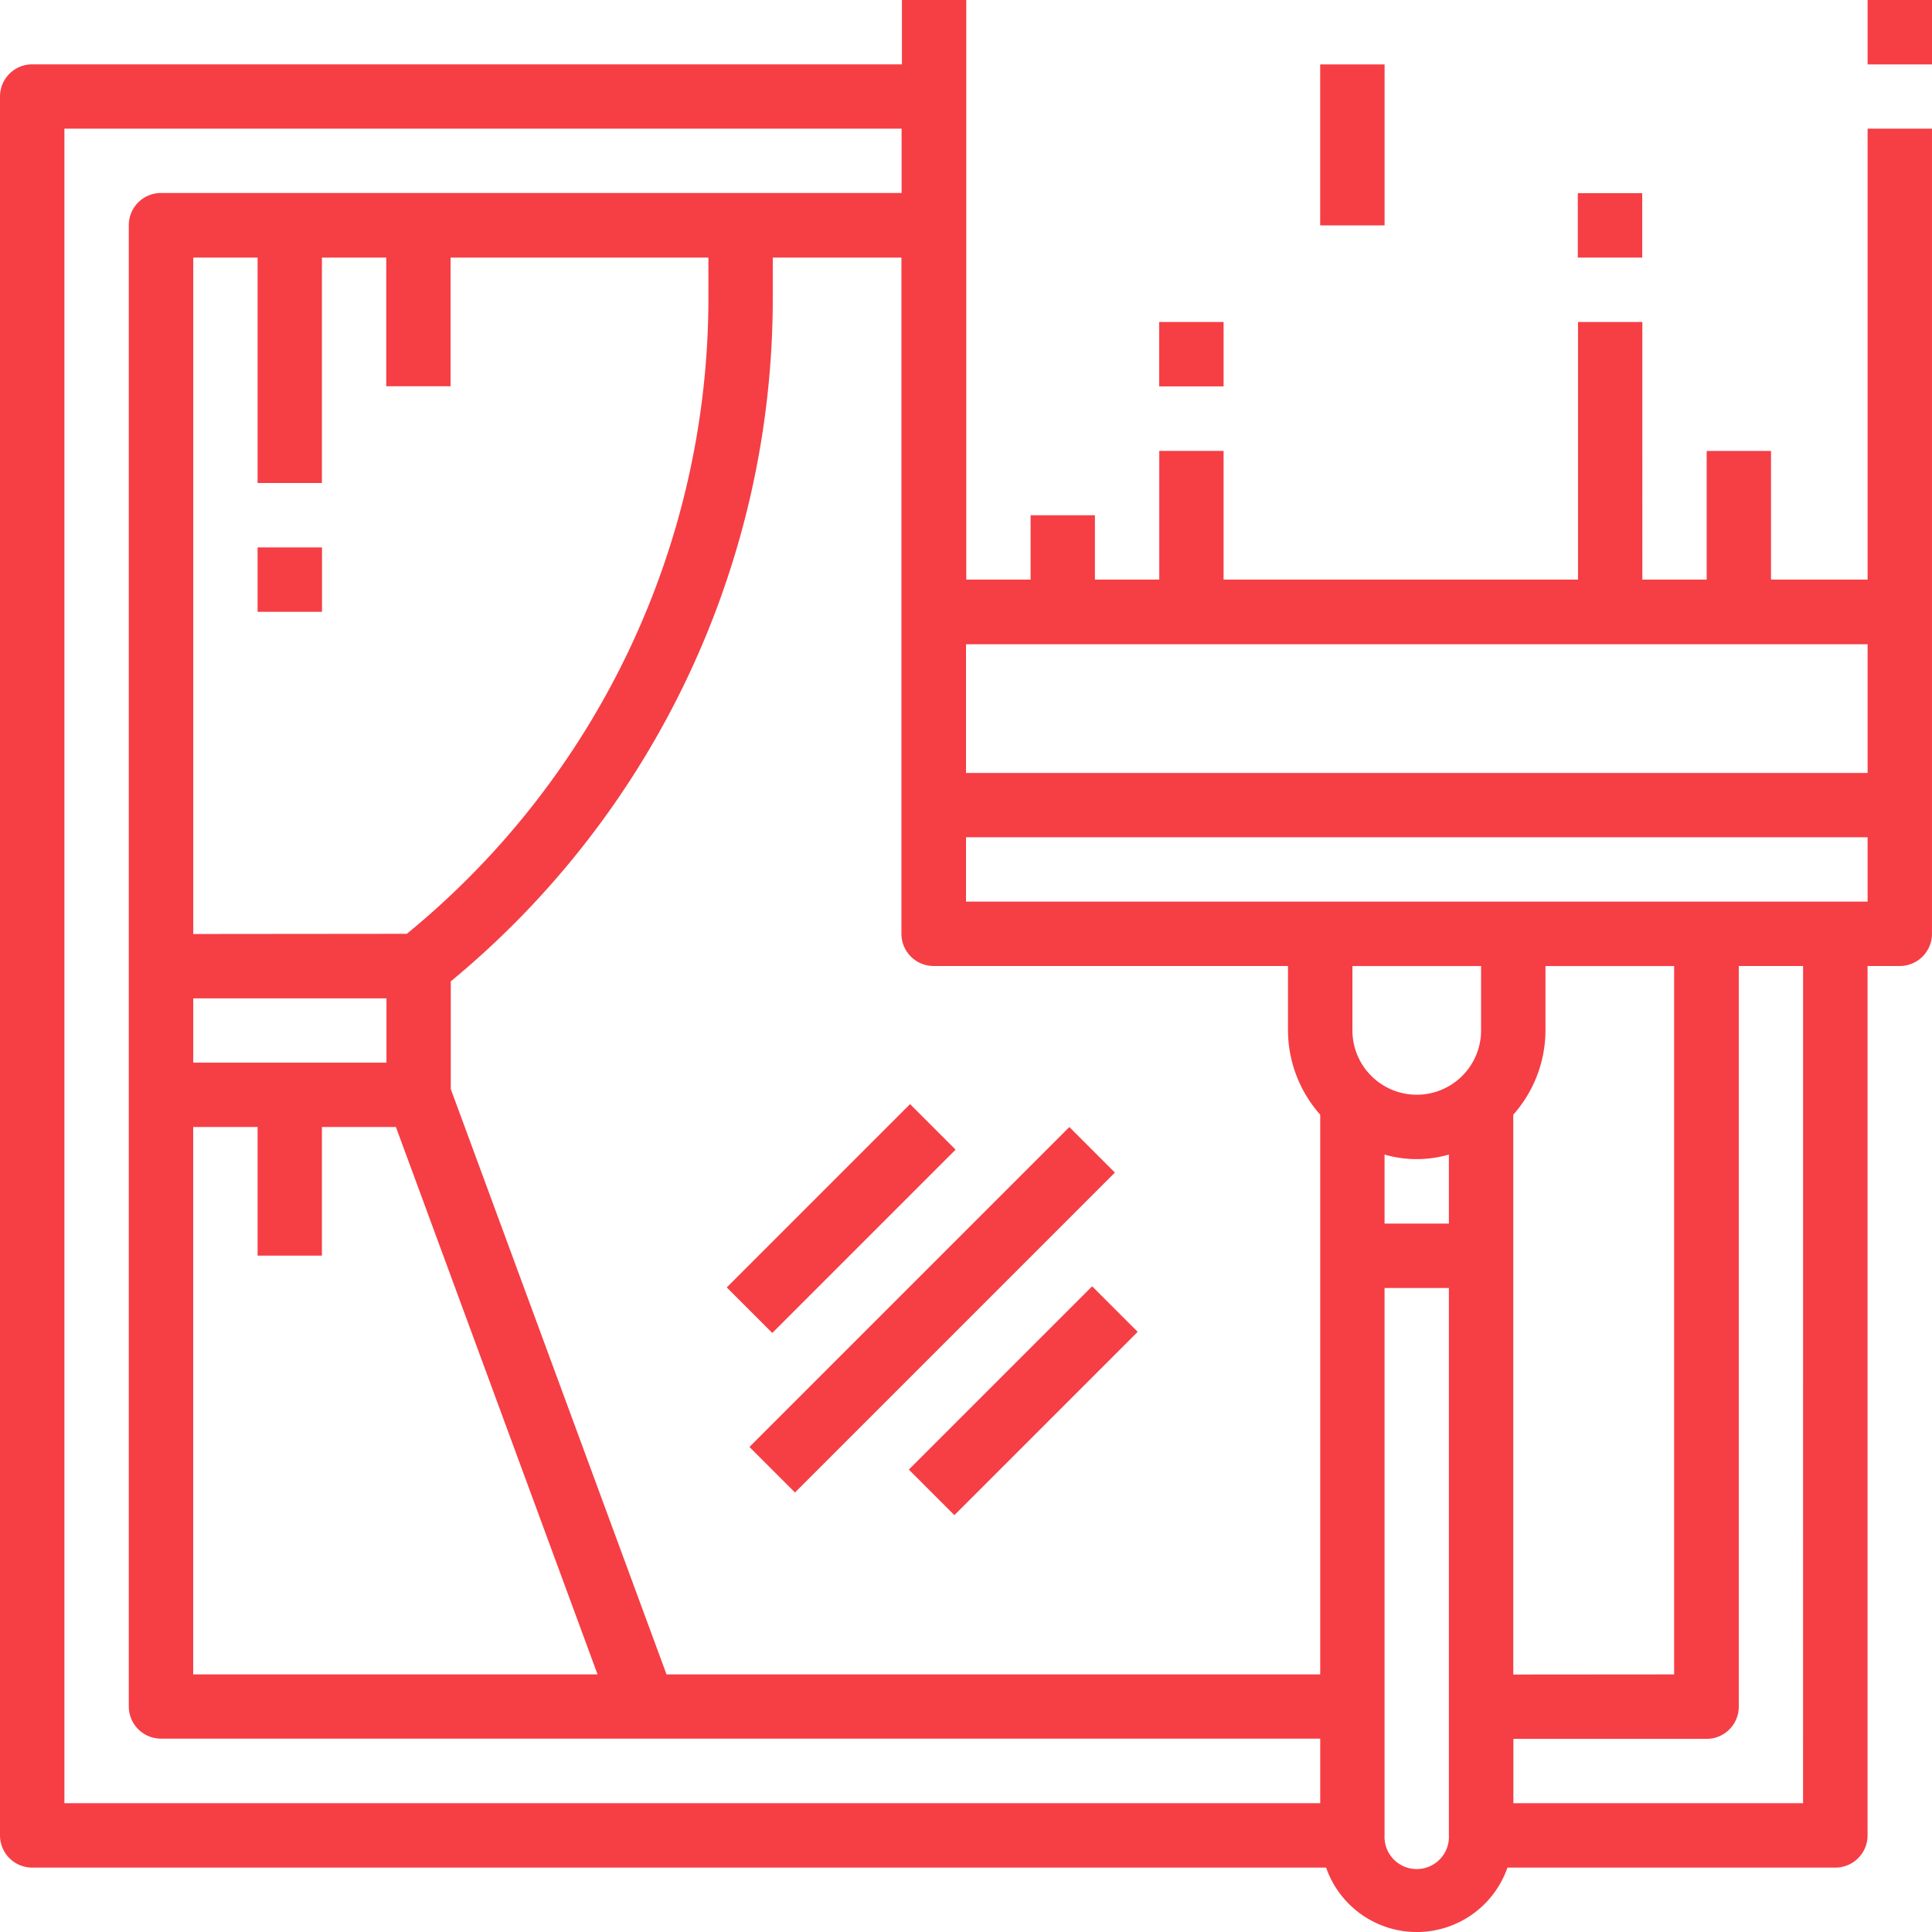 <svg id="window" xmlns="http://www.w3.org/2000/svg" width="57.062" height="57.064" viewBox="0 0 57.062 57.064">
  <g id="Groupe_160" data-name="Groupe 160" transform="translate(0)">
    <g id="Groupe_159" data-name="Groupe 159">
      <path id="Tracé_1743" data-name="Tracé 1743" d="M55.167,3.8V17.119H52.314v-3.8h-1.9v3.8h-1.9V9.51h-1.9v7.608H36.146v-3.8h-1.9v3.8h-1.9v-1.9h-1.9v1.9h-1.9V0h-1.9V1.9H.958a.951.951,0,0,0-.951.951V54.209a.951.951,0,0,0,.951.951H39.174a2.836,2.836,0,0,0,5.356,0h9.685a.951.951,0,0,0,.951-.951V28.531h.951a.951.951,0,0,0,.951-.951V3.8ZM39,53.258H1.909V3.8H26.636v1.9H4.762a.951.951,0,0,0-.951.951V50.4a.951.951,0,0,0,.951.951H39ZM7.615,33.286v3.8h1.9v-3.8H11.7l5.956,16.168H5.713V33.286Zm-1.9-1.9v-1.9h5.706v1.9Zm0-3.8V7.608h1.9v6.657h1.9V7.608h1.9v3.8h1.9v-3.8H20.93V8.743A24.262,24.262,0,0,1,12.022,27.58ZM39,49.454H19.693L13.321,32.165V28.984a26.153,26.153,0,0,0,9.51-20.241V7.608h3.8V27.58a.951.951,0,0,0,.951.951H38.048v1.9A3.772,3.772,0,0,0,39,32.923Zm3.8,4.755a.951.951,0,1,1-1.9,0V38.041h1.9Zm0-18.07H40.9V34.1a3.415,3.415,0,0,0,1.9,0Zm.951-5.706a1.9,1.9,0,1,1-3.8,0v-1.9h3.8Zm9.51,22.825H44.705v-1.9h5.706a.951.951,0,0,0,.951-.951V28.531h1.9Zm-8.559-3.8V32.923a3.772,3.772,0,0,0,.951-2.49v-1.9h3.8V49.454ZM55.167,26.629H28.538v-1.9H55.167Zm0-3.8H28.538v-3.8H55.167Z" transform="translate(-0.007)" fill="#f63e45"/>
    </g>
  </g>
  <g id="Groupe_162" data-name="Groupe 162" transform="translate(38.992 1.902)">
    <g id="Groupe_161" data-name="Groupe 161">
      <rect id="Rectangle_79" data-name="Rectangle 79" width="1.902" height="4.755" fill="#f63e45"/>
    </g>
  </g>
  <g id="Groupe_164" data-name="Groupe 164" transform="translate(34.237 9.51)">
    <g id="Groupe_163" data-name="Groupe 163">
      <rect id="Rectangle_80" data-name="Rectangle 80" width="1.902" height="1.902" fill="#f63e45"/>
    </g>
  </g>
  <g id="Groupe_166" data-name="Groupe 166" transform="translate(46.601 5.706)">
    <g id="Groupe_165" data-name="Groupe 165">
      <rect id="Rectangle_81" data-name="Rectangle 81" width="1.902" height="1.902" fill="#f63e45"/>
    </g>
  </g>
  <g id="Groupe_168" data-name="Groupe 168" transform="translate(55.16)">
    <g id="Groupe_167" data-name="Groupe 167">
      <rect id="Rectangle_82" data-name="Rectangle 82" width="1.902" height="1.902" fill="#f63e45"/>
    </g>
  </g>
  <g id="Groupe_170" data-name="Groupe 170" transform="translate(7.608 16.168)">
    <g id="Groupe_169" data-name="Groupe 169">
      <rect id="Rectangle_83" data-name="Rectangle 83" width="1.902" height="1.902" fill="#f63e45"/>
    </g>
  </g>
  <g id="Groupe_172" data-name="Groupe 172" transform="translate(22.135 33.288)">
    <g id="Groupe_171" data-name="Groupe 171" transform="translate(0 0)">
      <rect id="Rectangle_84" data-name="Rectangle 84" width="13.362" height="1.902" transform="translate(0 9.448) rotate(-45)" fill="#f63e45"/>
    </g>
  </g>
  <g id="Groupe_174" data-name="Groupe 174" transform="translate(21.465 32.611)">
    <g id="Groupe_173" data-name="Groupe 173" transform="translate(0 0)">
      <rect id="Rectangle_85" data-name="Rectangle 85" width="7.656" height="1.902" transform="translate(0 5.413) rotate(-45)" fill="#f63e45"/>
    </g>
  </g>
  <g id="Groupe_176" data-name="Groupe 176" transform="translate(26.843 37.992)">
    <g id="Groupe_175" data-name="Groupe 175" transform="translate(0 0)">
      <rect id="Rectangle_86" data-name="Rectangle 86" width="7.656" height="1.902" transform="translate(0 5.413) rotate(-45)" fill="#f63e45"/>
    </g>
  </g>
</svg>
